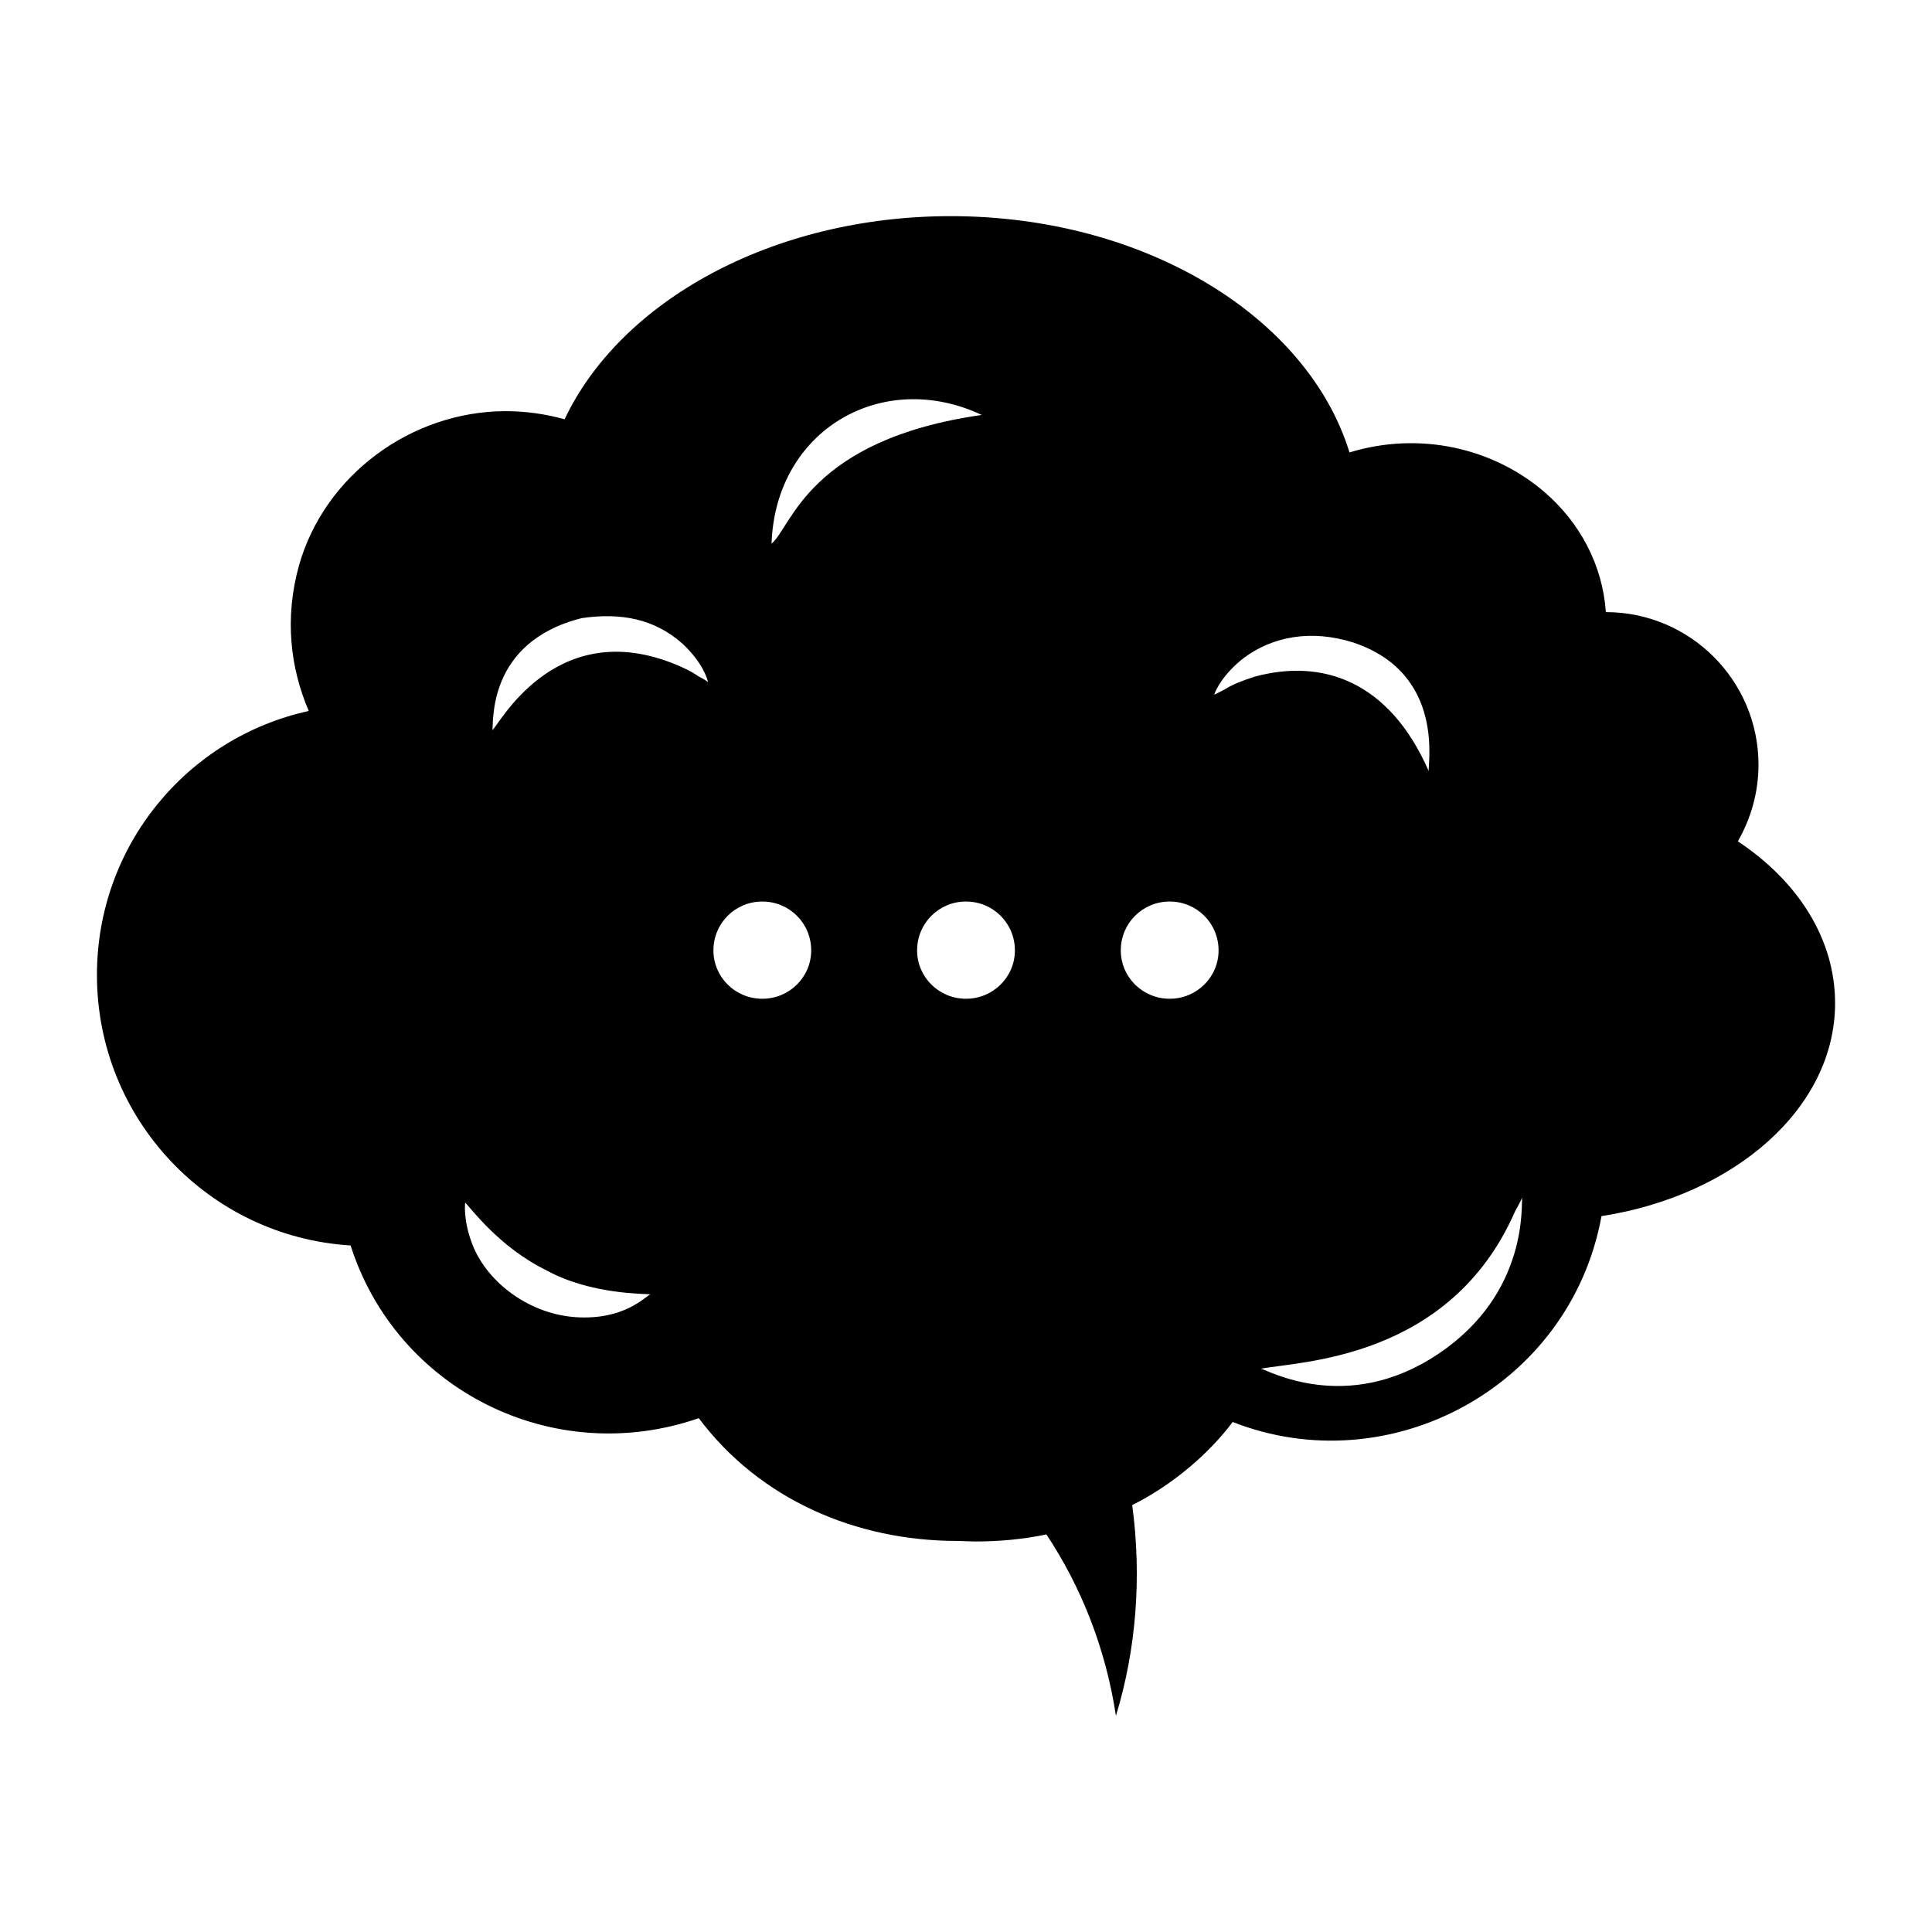 <?xml version="1.0" encoding="UTF-8"?>
<!-- Uploaded to: ICON Repo, www.iconrepo.com, Generator: ICON Repo Mixer Tools -->
<svg fill="#000000" width="800px" height="800px" version="1.1" viewBox="144 144 512 512" xmlns="http://www.w3.org/2000/svg">
 <path d="m604.55 366.96c3.453-6.047 5.469-12.953 5.469-20.297 0-22.312-18.137-40.449-40.449-40.449-0.863-12.523-6.91-23.75-16.266-31.812-13.586-11.699-33.086-16.184-51.676-10.504-11.086-35.988-54.27-62.617-105.66-62.617-47.215 0-87.52 22.457-102.34 53.836-5.184-1.441-10.367-2.16-15.836-2.16-24.902 0.145-47.789 16.984-54.555 40.883-3.887 13.961-2.305 27.203 2.59 38.574-32.242 7.055-56.137 35.699-56.137 69.961 0 38.145 29.652 69.383 67.223 71.684 12.145 38.145 53.551 59.18 92.27 45.773 16.137 21.52 41.629 32.531 68.516 32.531l4.75 0.145c6.332 0 12.668-0.574 18.855-1.871 9.07 13.676 15.691 29.941 18.426 48.078 5.324-17.418 6.91-36.562 4.316-55.852 11.098-5.551 20.59-13.969 26.629-22.023 41.465 16.293 89.434-9.16 97.738-54.555 35.273-5.469 61.902-28.645 61.902-56.426 0-17.129-9.934-32.387-25.766-42.898zm-308.05 126.1c-12.926-0.922-24.152-9.945-27.637-20.152-2.16-6.047-1.586-10.219-1.586-10.219 1.445 1.391 9.004 11.852 21.594 17.992 11.609 6.383 26.055 6.156 27.492 6.332-1.438 0.59-6.887 6.914-19.863 6.047zm32.535-169.86c-1.582-1.152-4.176-2.445-7.199-3.598-31.445-11.98-45.918 17.23-47.359 17.848 0.449-1.441-1.793-23.27 23.75-29.652 10.254-1.465 19.227 0.117 26.773 6.91 5.039 4.75 6.477 9.07 6.621 10.078-0.285-0.289-1.148-0.867-2.586-1.586zm16.984 85.48c-7.199 0-12.957-5.758-12.957-12.809 0-7.199 5.758-12.957 12.957-12.957s12.957 5.758 12.957 12.957c-0.004 7.051-5.762 12.809-12.957 12.809zm2.445-120.6c1.047-30.371 29.562-46.449 55.707-34.113-46 6.57-50.387 29.754-55.707 34.113zm51.535 120.6c-7.199 0-12.957-5.758-12.957-12.809 0-7.199 5.758-12.957 12.957-12.957s12.957 5.758 12.957 12.957c-0.004 7.051-5.762 12.809-12.957 12.809zm53.977 0c-7.199 0-12.957-5.758-12.957-12.809 0-7.199 5.758-12.957 12.957-12.957 7.199 0 12.957 5.758 12.957 12.957 0 7.051-5.758 12.809-12.957 12.809zm14.684-82.027c-1.441 0.719-2.449 1.297-2.879 1.441 0.289-1.008 2.301-5.469 7.918-9.789 7.465-5.519 17.57-7.617 28.934-4.031 24.574 8.191 19.609 32.676 20.008 34.113-10.496-24.047-28.336-29.922-46.207-25.047-3.168 1.012-6.047 2.164-7.773 3.312zm56.426 176.19c-24.34 16.336-45.484 4.012-46.926 3.887 10.035-1.988 50.102-2.277 67.367-41.746 1.297-2.301 1.871-3.598 1.871-3.598-0.344 1.504 1.879 25.328-22.312 41.457z"/>
</svg>